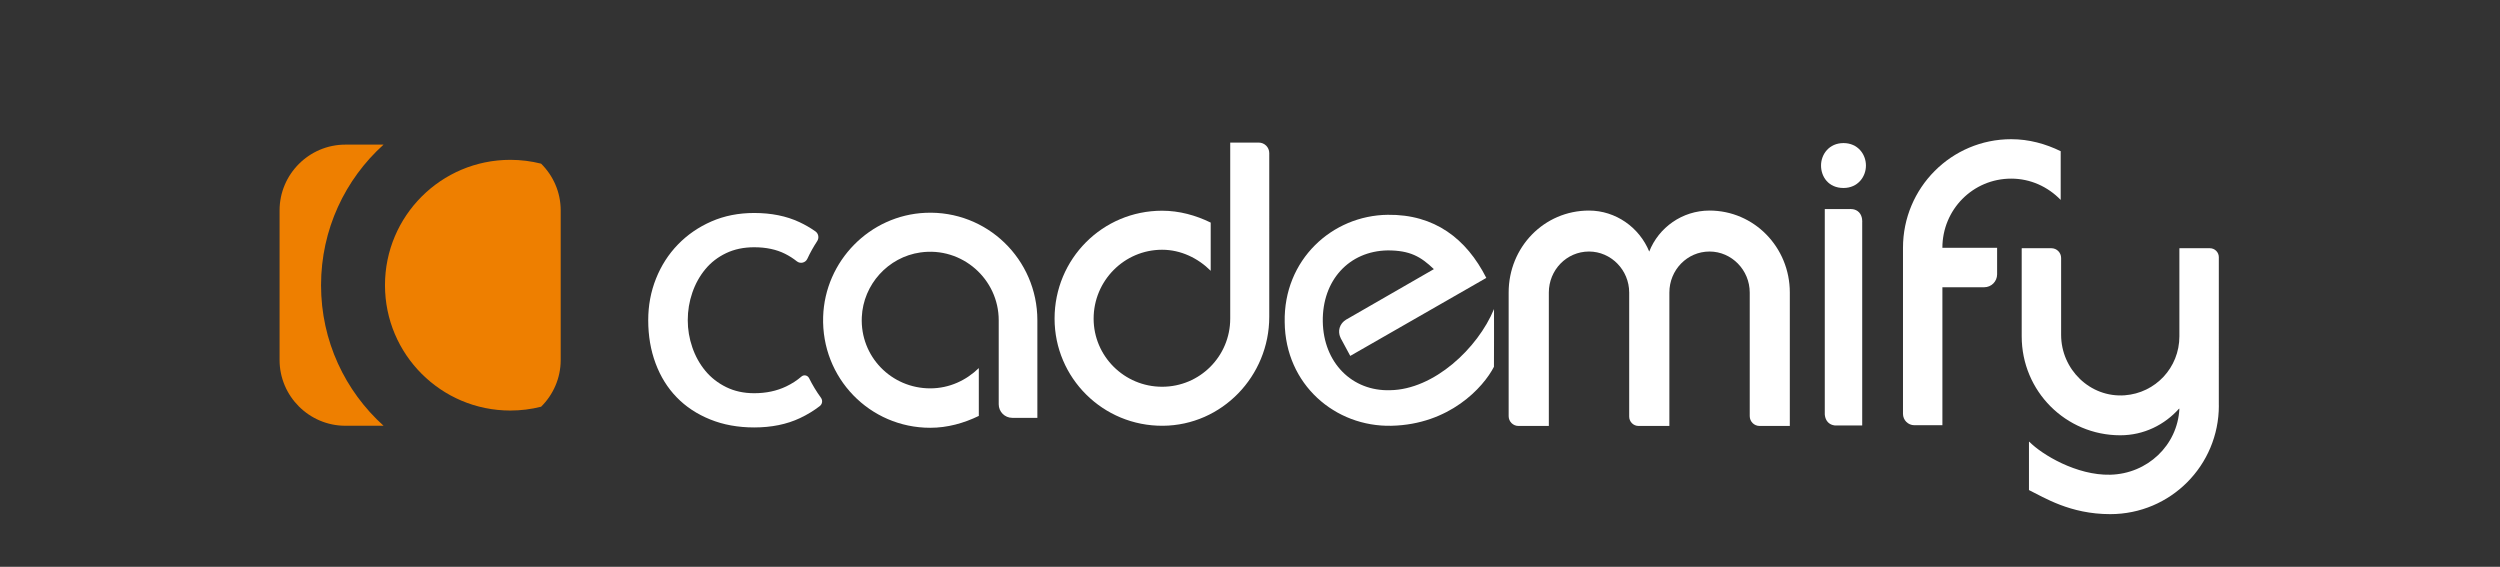 <?xml version="1.0" encoding="utf-8"?>
<!-- Generator: Adobe Illustrator 27.7.0, SVG Export Plug-In . SVG Version: 6.00 Build 0)  -->
<!DOCTYPE svg PUBLIC "-//W3C//DTD SVG 1.1//EN" "http://www.w3.org/Graphics/SVG/1.1/DTD/svg11.dtd">
<svg version="1.1" id="Layer_1" xmlns:x="http://ns.adobe.com/Extensibility/1.0/" xmlns:i="http://ns.adobe.com/AdobeIllustrator/10.0/" xmlns:graph="http://ns.adobe.com/Graphs/1.0/"
	 xmlns="http://www.w3.org/2000/svg" xmlns:xlink="http://www.w3.org/1999/xlink" x="0px" y="0px" width="1242.52px"
	 height="281.7px" viewBox="0 0 1242.52 281.7" style="enable-background:new 0 0 1242.52 281.7;" xml:space="preserve">
<rect x="0" y="0" width="1242.52" height="281.7" fill="#333333" stroke="none"/>
<style type="text/css">
	.st0{fill:#EE7F00;}
	.st1{fill:none;}
	.st2{fill:#FFFFFF;}
</style>
<path d="M396.52,131.39L396.52,131.39L396.52,131.39z"/>
<g>
	<path class="st0" d="M278.67,178.92v-74.36c0-9.07-3.74-17.29-9.74-23.22c-4.89-1.23-10.01-1.9-15.29-1.9
		c-34.41,0-62.3,27.89-62.3,62.3s27.89,62.3,62.3,62.3c5.27,0,10.4-0.66,15.29-1.9C274.93,196.21,278.67,187.98,278.67,178.92z"/>
	<path class="st0" d="M159.56,141.74c0-27.72,11.99-52.65,31.07-69.86h-19c-17.98,0-32.68,14.71-32.68,32.68v74.36
		c0,17.98,14.71,32.68,32.68,32.68h19C171.54,194.39,159.56,169.47,159.56,141.74z"/>
</g>
<rect class="st1" width="1242.52" height="281.7"/>
<g>
	<path class="st2" d="M515.58,207.67H503.1c-3.71,0-6.73-3.01-6.73-6.73v-41.77c0-20.45-18.18-36.64-38.92-33.7
		c-16.07,2.28-28.42,15.94-29.13,32.16c-0.86,19.54,14.67,35.39,34.01,35.39c9.51,0,17.88-3.99,24.15-10.08v23.77
		c-7.42,3.61-15.6,5.9-24.15,5.9c-30.05,0-54.18-24.71-53.22-55.2c0.87-27.69,23.18-50.45,50.86-51.64
		c30.56-1.32,55.61,23.12,55.61,53.4V207.67z"/>
	<path class="st2" d="M630.83,157.5c0,29.4-23.46,53.89-52.84,54.11c-29.86,0.22-53.86-23.82-53.86-53.25
		c0-29.67,23.77-53.63,53.45-53.63c8.56,0,16.74,2.28,24.15,5.9v23.96c-6.27-6.27-14.83-10.46-24.15-10.46
		c-18.83,0-34.04,15.41-34.04,34.24c0,18.64,15.22,33.85,34.04,33.85c18.83,0,33.85-15.22,33.85-33.85v-87.5h14.18
		c2.88,0,5.22,2.34,5.22,5.22L630.83,157.5L630.83,157.5z"/>
	<path class="st2" d="M889.6,211.7h-15.08c-2.7,0-4.89-2.19-4.89-4.89v-61.42c0-11.18-9.01-20.38-19.97-20.38
		c-11.15,0-19.97,9.2-19.97,20.38v66.31h-15.32c-2.57,0-4.65-2.08-4.65-4.65v-61.66c0-11.18-9.01-20.38-19.97-20.38
		c-11.15,0-19.97,9.2-19.97,20.38v66.31h-15.11c-2.68,0-4.86-2.18-4.86-4.86v-61.45c0-22.57,17.61-40.74,39.92-40.74
		c13.3,0,25.05,8.39,29.95,20.38c4.7-11.99,16.44-20.38,29.95-20.38c22.11,0,39.92,18.17,39.92,40.74v66.31H889.6z"/>
	<path class="st2" d="M738.71,138.12l-67.62,38.77l-4.35-8.07c0,0-1.87-2.79-0.93-5.89c0.93-3.11,3.72-4.35,3.72-4.35l43.12-24.82
		c-6.51-6.2-11.79-9.31-22.95-9.31c-19.23,0.31-32.57,14.89-32.26,35.36s14.58,34.74,33.5,34.12c21.71-0.31,43.54-20.78,51.6-40.33
		c0,0,0,0,0.01,14.01c-0.04,14.69-0.04,14.69-0.04,14.69c-5.27,10.24-22.1,28.69-50.96,29.31c-27.92,0.63-52.74-20.47-53.04-51.49
		c-0.63-31.02,23.58-53.04,51.19-53.36C712.97,106.47,728.79,118.57,738.71,138.12"/>
	<g>
		<path class="st2" d="M925.23,211.47H912.2c0,0-2.17,0-3.72-1.65s-1.55-3.97-1.55-3.97V103.9h12.4c0,0,2.79-0.33,4.65,1.65
			c1.87,1.99,1.55,4.96,1.55,4.96v100.94L925.23,211.47L925.23,211.47z"/>
		<path class="st2" d="M905.07,82.27c0-5.59,4.03-11.16,11.16-11.16c7.14,0,11.16,5.59,11.16,11.16c0,5.58-4.03,11.16-11.16,11.16
			C908.79,93.43,905.07,87.85,905.07,82.27"/>
	</g>
	<path class="st2" d="M402.11,187.93c-0.71-1.42-2.56-1.84-3.76-0.8c-2.24,1.94-4.79,3.59-7.65,4.95
		c-4.68,2.23-9.96,3.35-15.86,3.35c-5.18,0-9.82-1.01-13.92-3.03s-7.55-4.71-10.36-8.1c-2.8-3.38-4.96-7.26-6.47-11.66
		c-1.51-4.39-2.27-8.88-2.27-13.49c0-4.75,0.76-9.32,2.27-13.7c1.51-4.39,3.67-8.27,6.47-11.66c2.8-3.38,6.26-6.04,10.36-7.99
		c4.1-1.95,8.74-2.91,13.92-2.91c5.9,0,11,1.08,15.32,3.24c2.12,1.06,4.07,2.31,5.88,3.75c1.72,1.37,4.29,0.75,5.21-1.25
		c1.42-3.06,3.06-5.99,4.89-8.78c1.05-1.6,0.69-3.76-0.89-4.87c-2.48-1.74-5.13-3.28-7.97-4.6c-6.47-3.03-13.96-4.53-22.45-4.53
		c-7.76,0-14.85,1.4-21.26,4.21c-6.4,2.8-11.94,6.62-16.62,11.44s-8.31,10.47-10.9,16.94s-3.88,13.38-3.88,20.71
		c0,7.76,1.22,14.92,3.67,21.47c2.44,6.54,5.93,12.16,10.47,16.83c4.53,4.68,10.06,8.35,16.62,11c6.54,2.66,13.85,3.99,21.9,3.99
		c8.63,0,16.22-1.55,22.77-4.64c3.6-1.69,6.88-3.7,9.85-5.99c1.28-0.99,1.52-2.82,0.57-4.12
		C405.8,194.64,403.82,191.37,402.11,187.93z"/>
	<path class="st2" d="M1024.17,99.35c-6.34-6.53-14.98-10.57-24.59-10.57c-19.02,0-34.2,15.37-34.2,34.39h27.2v13.18
		c0,3.54-2.87,6.41-6.41,6.41h-20.78v68.58h-13.93c-3.13,0-5.66-2.54-5.66-5.66v-82.52c0-29.78,24.01-53.98,53.79-53.98
		c8.84,0,17.1,2.31,24.59,5.96V99.35z"/>
	<path class="st2" d="M1102.79,201.55c0,29.78-24.01,53.98-53.98,53.98c-19.99,0-32.86-8.29-40.34-11.93
		c-0.04-0.02-0.06-0.06-0.06-0.1v-23.87c0-0.1,0.12-0.14,0.18-0.07c6.32,6.42,23.54,16.78,40.21,16.38
		c18.52-0.45,33.45-14.62,34.37-32.73c0.01-0.1-0.12-0.16-0.19-0.08c-7.1,7.94-17.39,13.21-29.19,13.21
		c-27.09,0-48.99-21.9-48.99-49.18v-43.68c0-0.06,0.05-0.11,0.11-0.11h14.64c2.67,0,4.84,2.17,4.84,4.84v38.21
		c0,17.21,14.44,31.3,31.6,30.05c15.28-1.12,27.18-13.73,27.18-29.31v-43.68c0-0.06,0.05-0.11,0.11-0.11h15.03
		c2.46,0,4.46,1.99,4.46,4.46V201.55z"/>
</g>
</svg>
